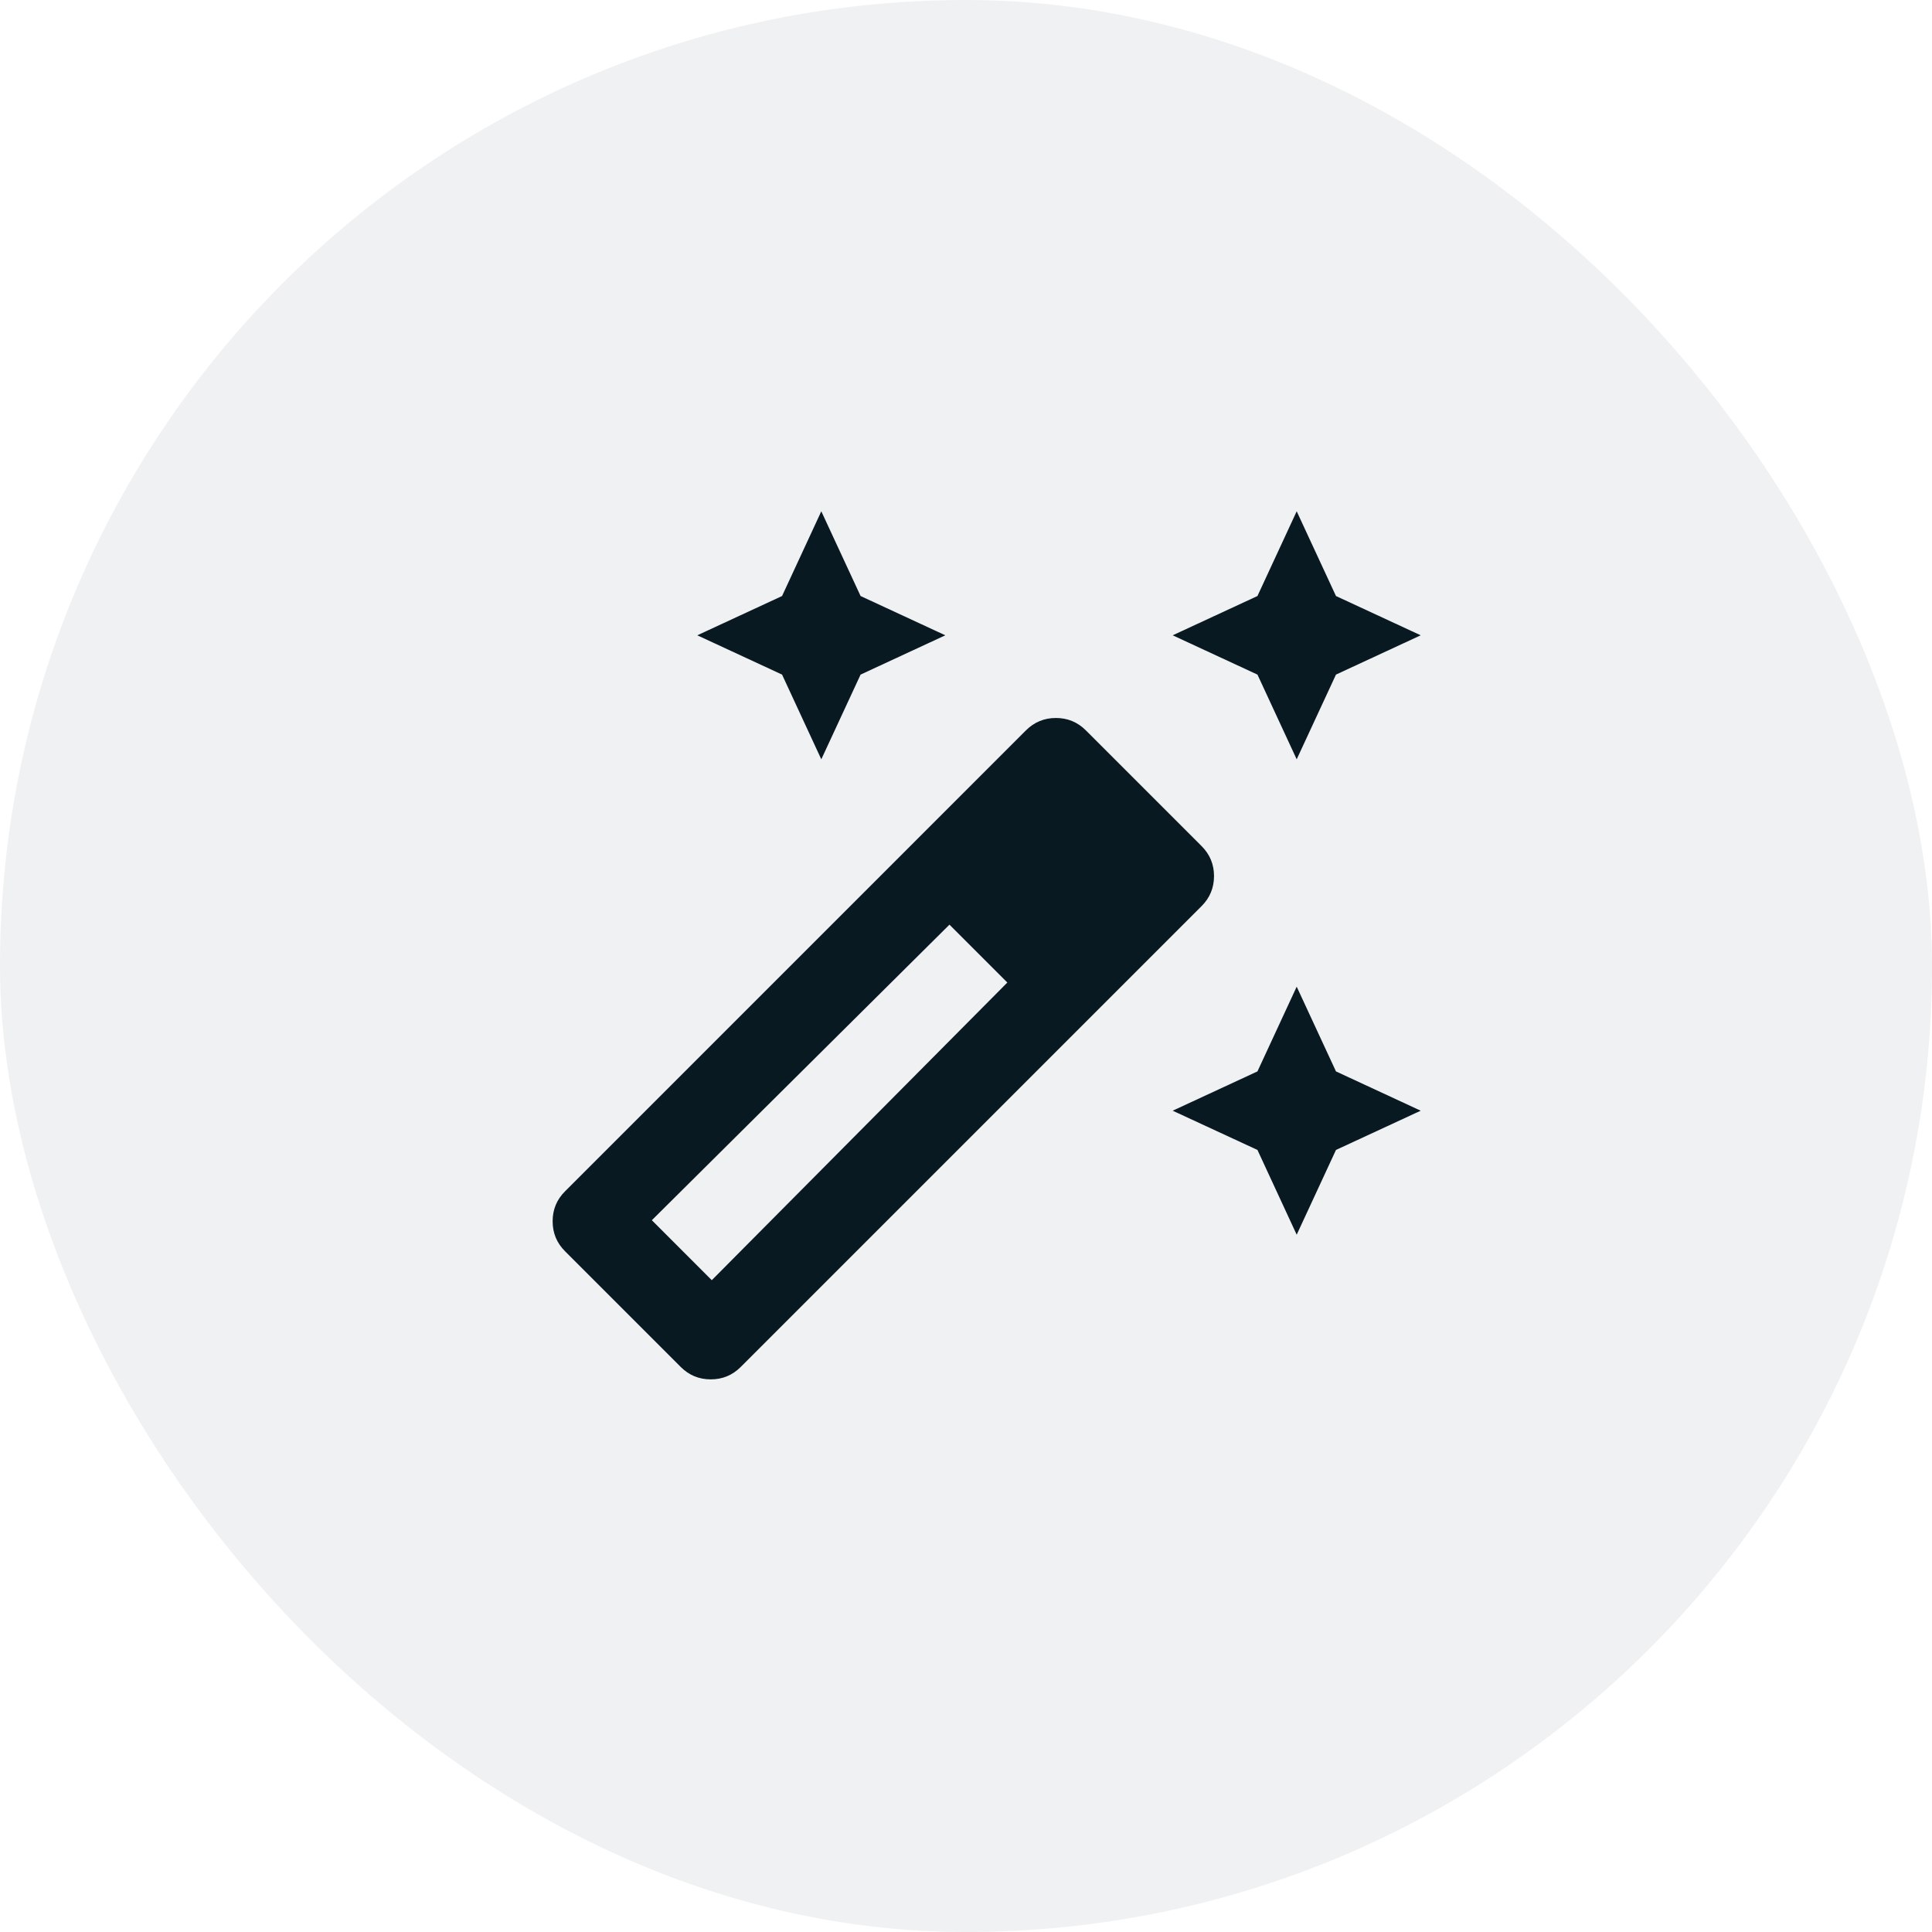 <svg width="48" height="48" viewBox="0 0 48 48" fill="none" xmlns="http://www.w3.org/2000/svg">
<rect width="48" height="48" rx="24" fill="#091922" fill-opacity="0.06"/>
<mask id="mask0_1080_5278" style="mask-type:alpha" maskUnits="userSpaceOnUse" x="11" y="11" width="26" height="26">
<rect x="11.676" y="11.676" width="24.649" height="24.649" fill="#D9D9D9"/>
</mask>
<g mask="url(#mask0_1080_5278)">
<path d="M32.216 18.865L31.241 16.76L29.135 15.784L31.241 14.808L32.216 12.703L33.192 14.808L35.297 15.784L33.192 16.76L32.216 18.865ZM20.405 18.865L19.43 16.76L17.324 15.784L19.43 14.808L20.405 12.703L21.381 14.808L23.486 15.784L21.381 16.76L20.405 18.865ZM32.216 30.676L31.241 28.57L29.135 27.595L31.241 26.619L32.216 24.514L33.192 26.619L35.297 27.595L33.192 28.57L32.216 30.676ZM16.913 33.962L14.038 31.087C13.832 30.881 13.73 30.633 13.73 30.342C13.73 30.051 13.832 29.803 14.038 29.598L25.489 18.146C25.695 17.941 25.943 17.838 26.234 17.838C26.525 17.838 26.773 17.941 26.978 18.146L29.854 21.022C30.059 21.227 30.162 21.475 30.162 21.766C30.162 22.057 30.059 22.306 29.854 22.511L18.403 33.962C18.197 34.168 17.949 34.27 17.658 34.27C17.367 34.27 17.119 34.168 16.913 33.962ZM17.684 31.806L25.027 24.411L23.589 22.973L16.195 30.316L17.684 31.806Z" fill="#091922"/>
</g>
</svg>
